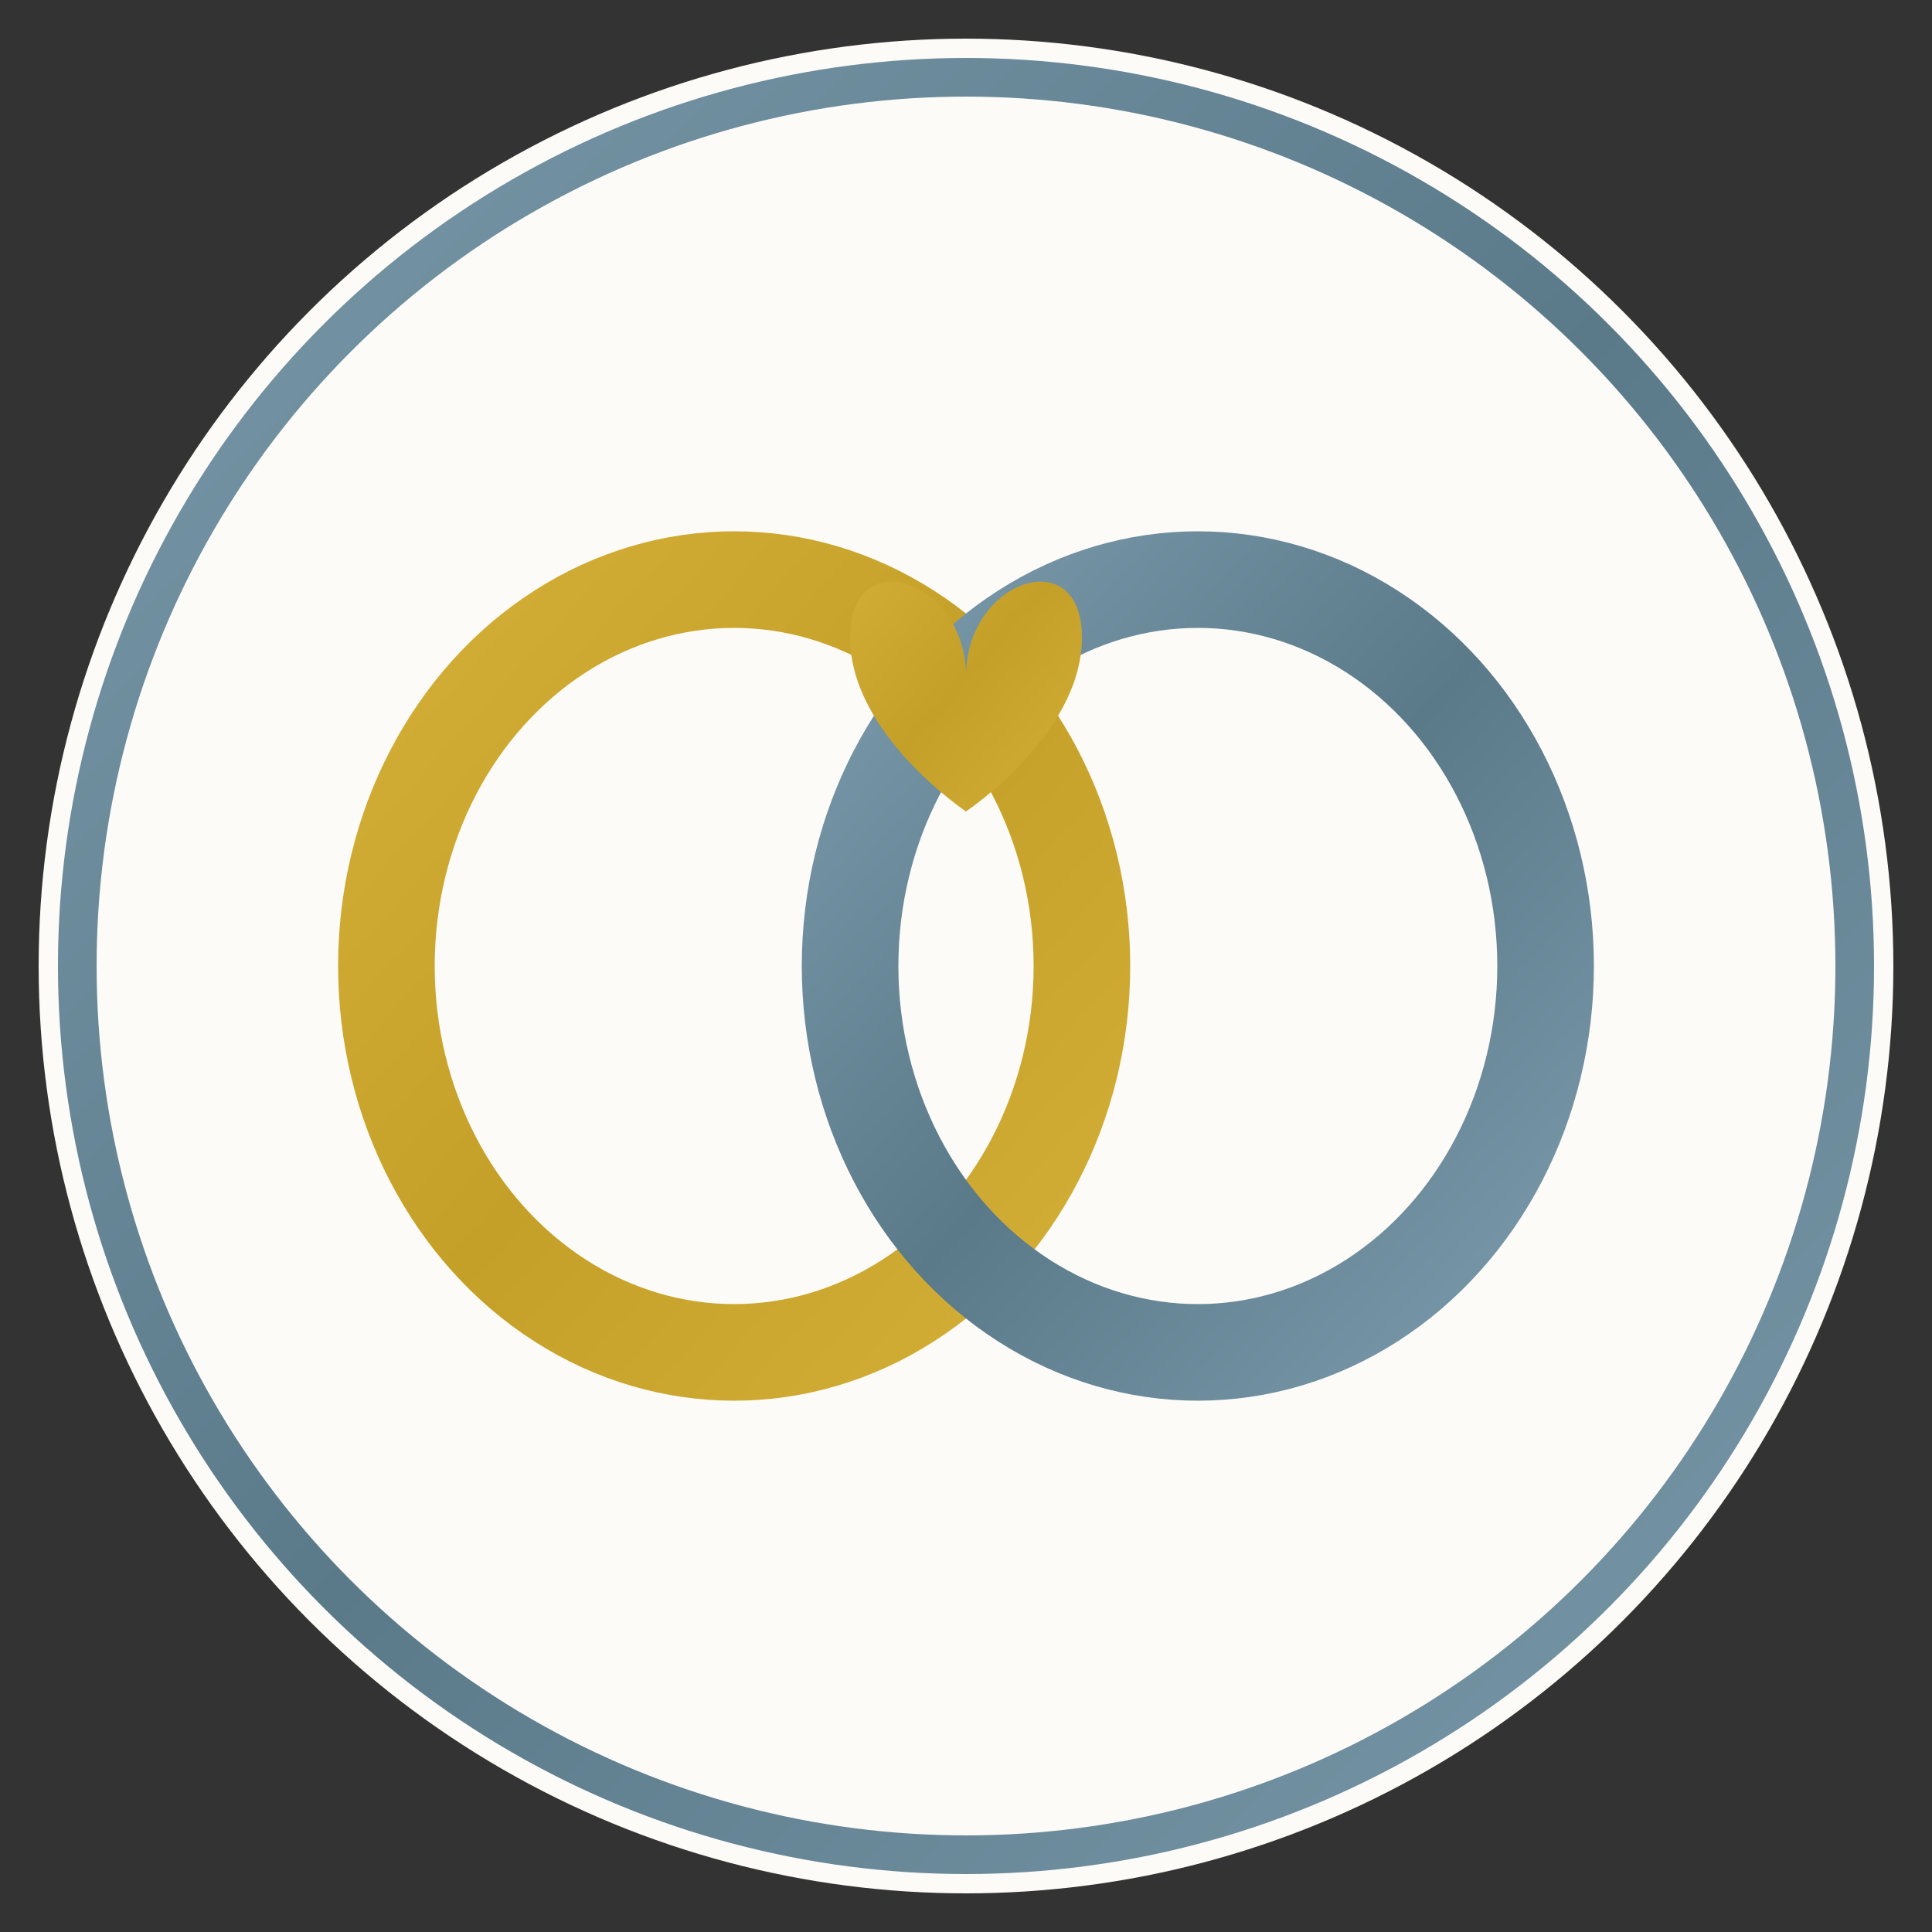 <svg xmlns="http://www.w3.org/2000/svg" viewBox="0 0 100 100">
  <rect x="0" y="0" width="100" height="100" fill="#333333" stroke="none"/>
  <defs>
    <linearGradient id="ring-gradient" x1="0%" y1="0%" x2="100%" y2="100%">
      <stop offset="0%" style="stop-color:#7B9AAB"/>
      <stop offset="50%" style="stop-color:#5A7A8A"/>
      <stop offset="100%" style="stop-color:#7B9AAB"/>
    </linearGradient>
    <linearGradient id="gold-gradient" x1="0%" y1="0%" x2="100%" y2="100%">
      <stop offset="0%" style="stop-color:#D4AF37"/>
      <stop offset="50%" style="stop-color:#C5A028"/>
      <stop offset="100%" style="stop-color:#D4AF37"/>
    </linearGradient>
  </defs>
  <!-- Background circle -->
  <circle cx="50" cy="50" r="48" fill="#FDFBF7"/>
  <circle cx="50" cy="50" r="46" fill="none" stroke="url(#ring-gradient)" stroke-width="2"/>
  <!-- Interlocking wedding rings -->
  <ellipse cx="38" cy="50" rx="18" ry="20" fill="none" stroke="url(#gold-gradient)" stroke-width="5"/>
  <ellipse cx="62" cy="50" rx="18" ry="20" fill="none" stroke="url(#ring-gradient)" stroke-width="5"/>
  <!-- Small heart on top -->
  <path d="M50 35 C50 30, 44 28, 44 33 C44 38, 50 42, 50 42 C50 42, 56 38, 56 33 C56 28, 50 30, 50 35" fill="url(#gold-gradient)"/>
</svg>
